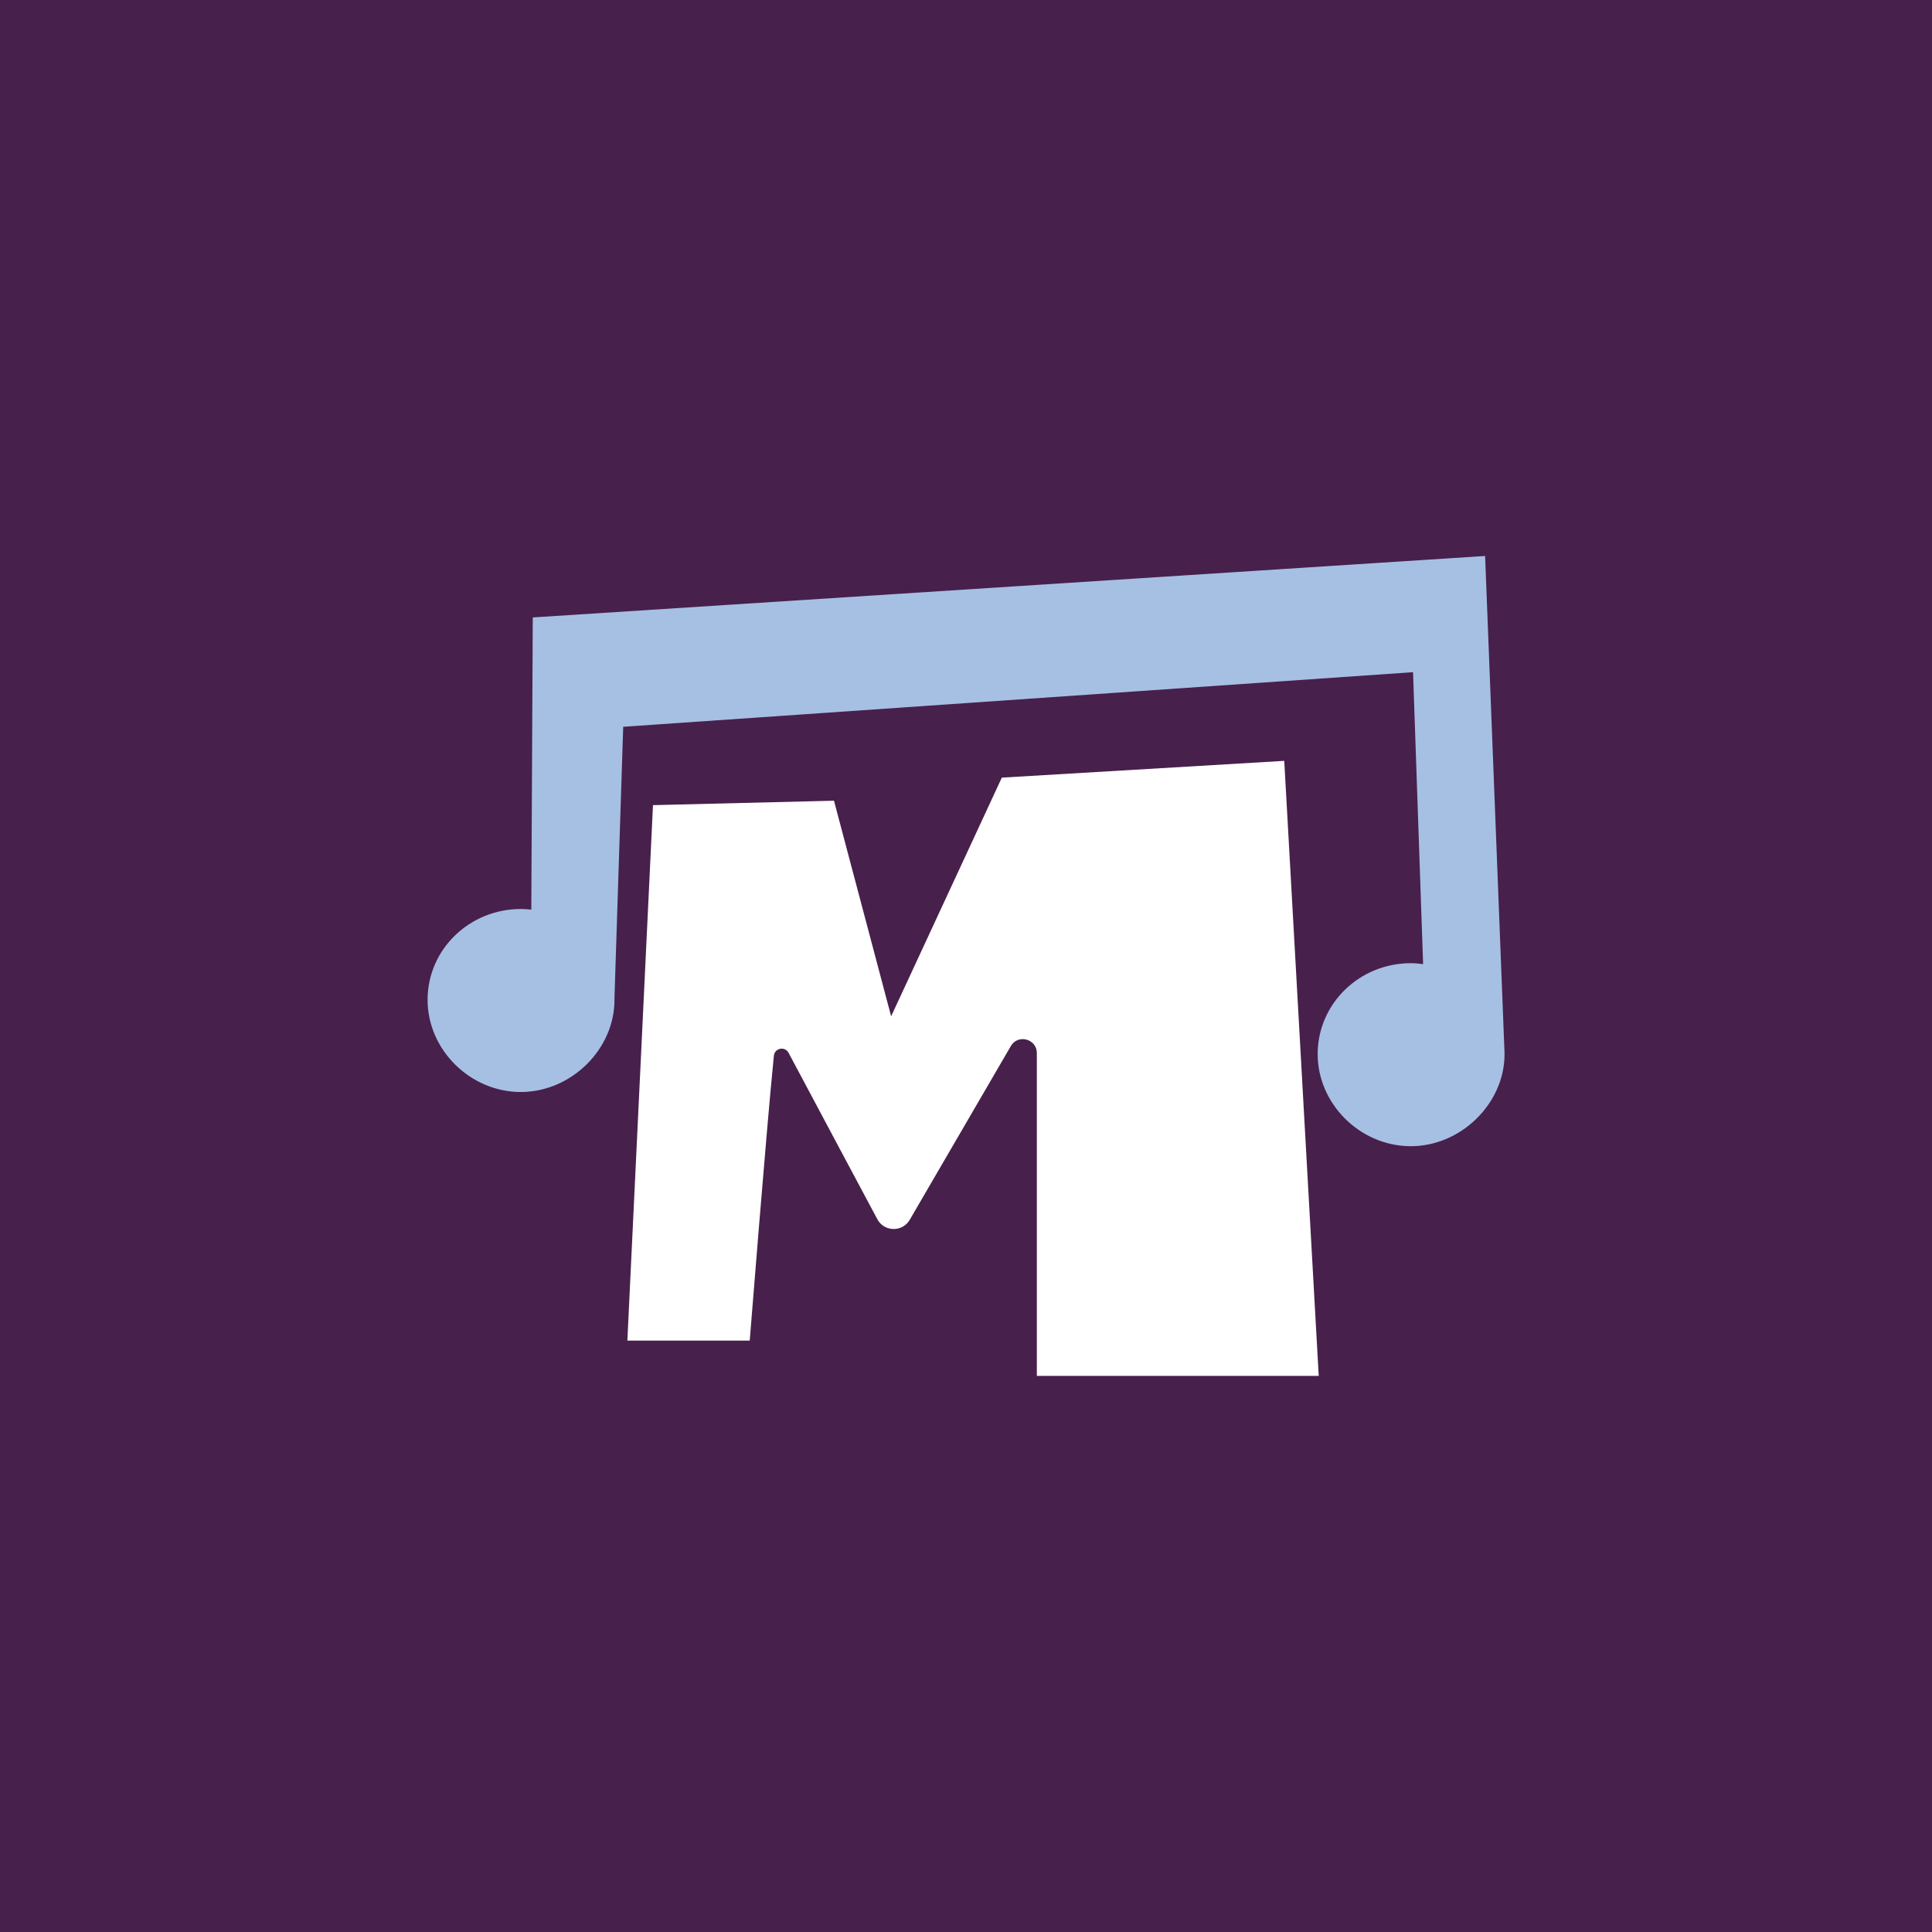 <svg xmlns="http://www.w3.org/2000/svg" xmlns:xlink="http://www.w3.org/1999/xlink" id="Layer_2" viewBox="0 0 144 144"><defs><style>.cls-1{fill:none;}.cls-2{fill:#48204c;}.cls-3{fill:#fff;}.cls-4{fill:#a6c0e4;}.cls-5{clip-path:url(#clippath);}</style><clipPath id="clippath"><rect class="cls-1" x="31.87" y="41.44" width="80.26" height="61.13"></rect></clipPath></defs><rect class="cls-2" width="144" height="144"></rect><g class="cls-5"><path class="cls-3" d="M46.77,99.92h9.11c.01-.07,1.24-15.69,1.8-21.23.06-.58.83-.73,1.1-.21l3.79,7.11,2.82,5.28c.51.96,1.88.98,2.42.04l7.53-12.94c.53-.92,1.94-.54,1.94.52v24.06h21.01l-2.57-45.84-21.05,1.25-8.25,17.79-4.26-16.07-13.49.33-1.91,39.91Z"></path><path class="cls-4" d="M110.68,41.44l-70.97,4.58-.11,21.78c-.25-.03-.51-.05-.77-.05-3.83,0-6.93,2.99-6.96,6.72-.03,3.78,3.22,6.98,7.05,6.92,3.73-.06,6.9-3.24,6.88-6.9,0-.05,0-.1,0-.15h0s.65-20.17.65-20.17l58.87-4.07.75,21.76c-.3-.04-.6-.07-.91-.07-3.83,0-6.92,3-6.95,6.73-.02,3.7,3.09,6.85,6.84,6.91,3.8.06,7.12-3.18,7.09-6.91l-1.45-37.09Z"></path></g></svg>